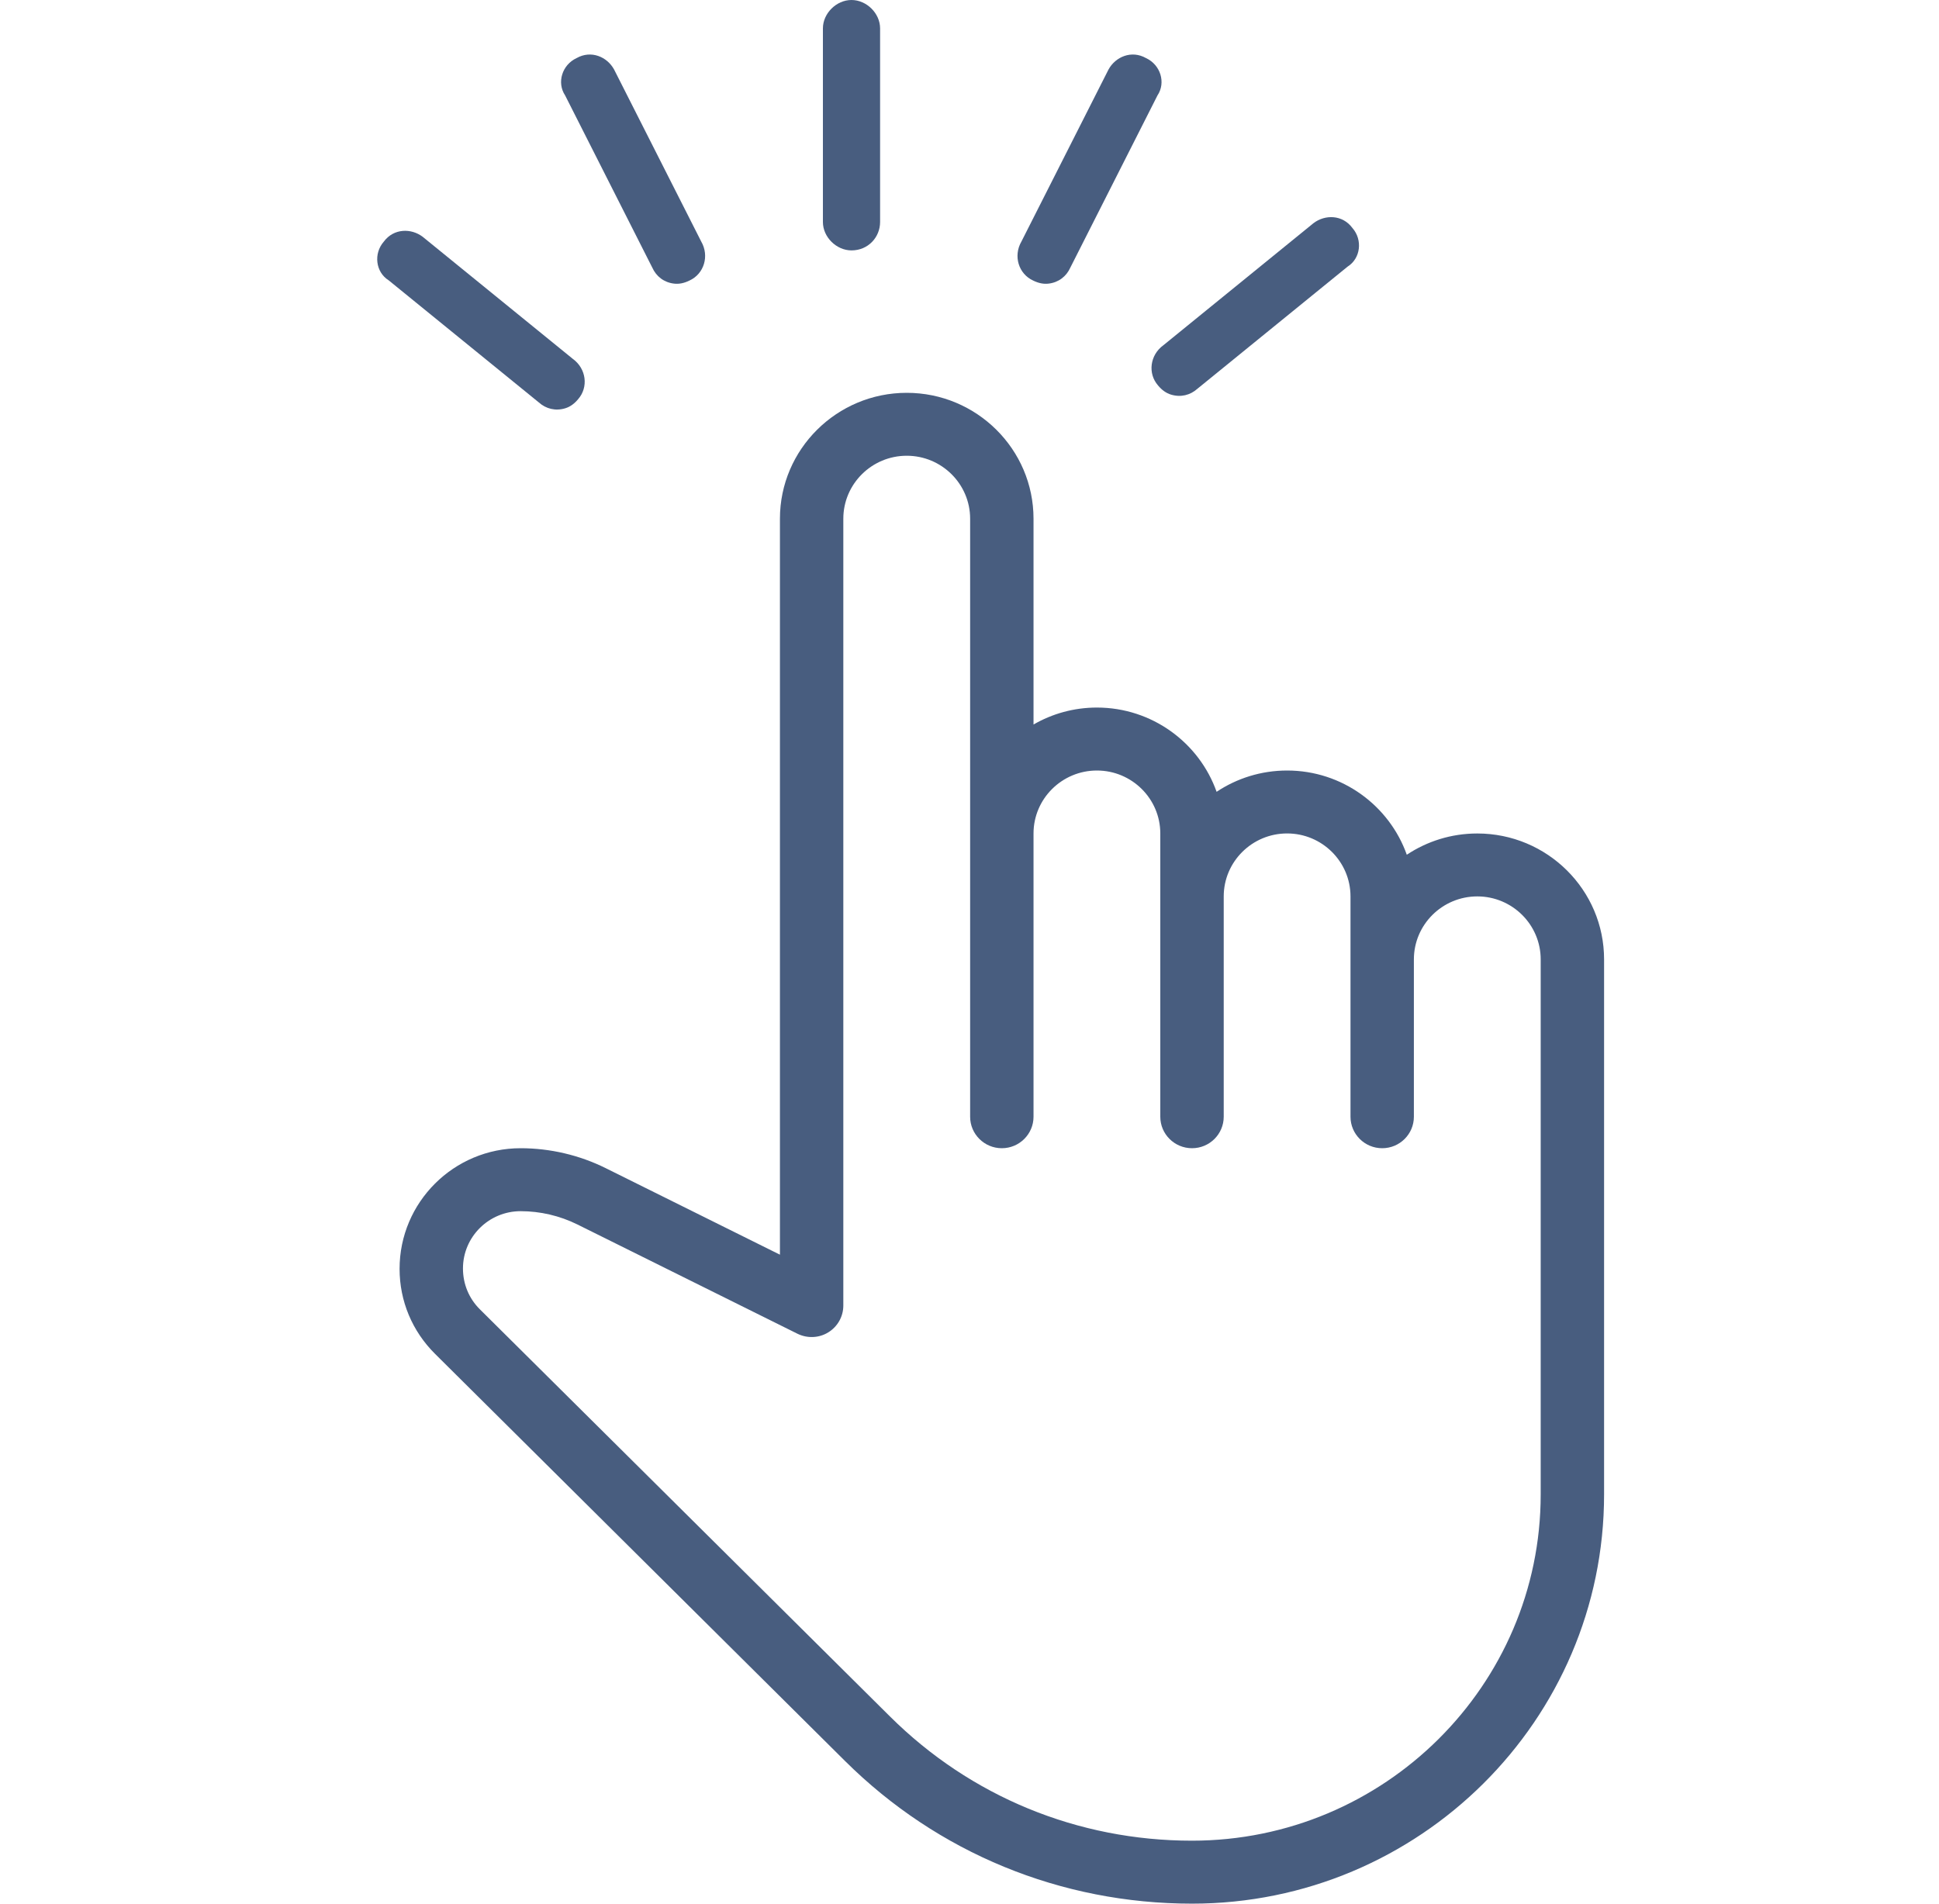 <svg width="55" height="54" viewBox="0 0 55 54" fill="none" xmlns="http://www.w3.org/2000/svg">
<path fill-rule="evenodd" clip-rule="evenodd" d="M39.904 24.246C40.476 23.866 41.164 23.643 41.904 23.643C43.887 23.643 45.5 25.244 45.5 27.214V42.393C45.5 48.793 40.256 54 33.812 54C30.093 54 26.595 52.562 23.968 49.952L12.341 38.405C11.692 37.761 11.334 36.905 11.334 35.993C11.334 34.102 12.873 32.571 14.768 32.571C15.601 32.571 16.435 32.766 17.18 33.136L22.123 35.591V14.714C22.123 12.745 23.736 11.143 25.72 11.143C27.703 11.143 29.316 12.745 29.316 14.714V20.552C29.845 20.246 30.46 20.071 31.114 20.071C32.68 20.071 34.017 21.071 34.509 22.461C35.081 22.08 35.77 21.857 36.509 21.857C38.075 21.857 39.411 22.857 39.904 24.246ZM33.81 52.214C39.264 52.214 43.702 47.808 43.702 42.392V27.214C43.702 26.23 42.896 25.428 41.904 25.428C40.911 25.428 40.105 26.23 40.105 27.214V31.678C40.105 32.171 39.703 32.571 39.206 32.571C38.71 32.571 38.307 32.171 38.307 31.678V25.428C38.307 24.444 37.502 23.642 36.509 23.642C35.516 23.642 34.711 24.444 34.711 25.428V31.678C34.711 32.171 34.308 32.571 33.812 32.571C33.315 32.571 32.912 32.171 32.912 31.678V23.642C32.912 22.659 32.107 21.857 31.114 21.857C30.122 21.857 29.316 22.659 29.316 23.642V31.678C29.316 32.171 28.913 32.571 28.417 32.571C27.921 32.571 27.518 32.171 27.518 31.678V14.714C27.518 13.73 26.712 12.928 25.72 12.928C24.727 12.928 23.921 13.73 23.921 14.714V37.035C23.921 37.344 23.759 37.632 23.495 37.794C23.233 37.957 22.9 37.971 22.621 37.834L16.376 34.733C15.878 34.487 15.324 34.357 14.768 34.357C13.866 34.357 13.132 35.085 13.132 35.982C13.132 36.426 13.303 36.835 13.612 37.141L25.241 48.687C27.529 50.962 30.571 52.214 33.81 52.214Z" fill="#485D7F"/>
<path d="M24.153 7.103C24.63 7.103 24.964 6.725 24.964 6.298V0.805C24.964 0.379 24.582 0 24.153 0C23.724 0 23.342 0.379 23.342 0.805V6.298C23.342 6.725 23.724 7.103 24.153 7.103Z" fill="#485D7F"/>
<path d="M32.509 1.649C32.096 1.413 31.64 1.612 31.444 1.97L28.973 6.851C28.735 7.262 28.894 7.768 29.301 7.956C29.455 8.033 29.603 8.063 29.745 8.045C30.029 8.011 30.248 7.841 30.361 7.589L32.832 2.707C33.076 2.343 32.917 1.838 32.509 1.649Z" fill="#485D7F"/>
<path d="M16.353 1.649C16.767 1.413 17.222 1.612 17.418 1.97L19.89 6.851C20.127 7.262 19.969 7.768 19.561 7.956C19.407 8.033 19.259 8.063 19.117 8.045C18.833 8.011 18.614 7.841 18.501 7.589L16.03 2.707C15.787 2.343 15.945 1.838 16.353 1.649Z" fill="#485D7F"/>
<path d="M38.362 6.468C38.081 6.085 37.583 6.082 37.258 6.33L33.001 9.792C32.615 10.071 32.553 10.597 32.848 10.934C32.957 11.066 33.08 11.153 33.217 11.194C33.491 11.277 33.761 11.211 33.967 11.026L38.224 7.564C38.595 7.331 38.657 6.805 38.362 6.468Z" fill="#485D7F"/>
<path d="M10.886 6.855C11.168 6.473 11.665 6.47 11.991 6.718L16.248 10.18C16.633 10.459 16.695 10.985 16.4 11.322C16.291 11.454 16.169 11.541 16.032 11.582C15.758 11.665 15.488 11.599 15.282 11.414L11.025 7.952C10.653 7.719 10.591 7.193 10.886 6.855Z" fill="#485D7F"/>
</svg>

